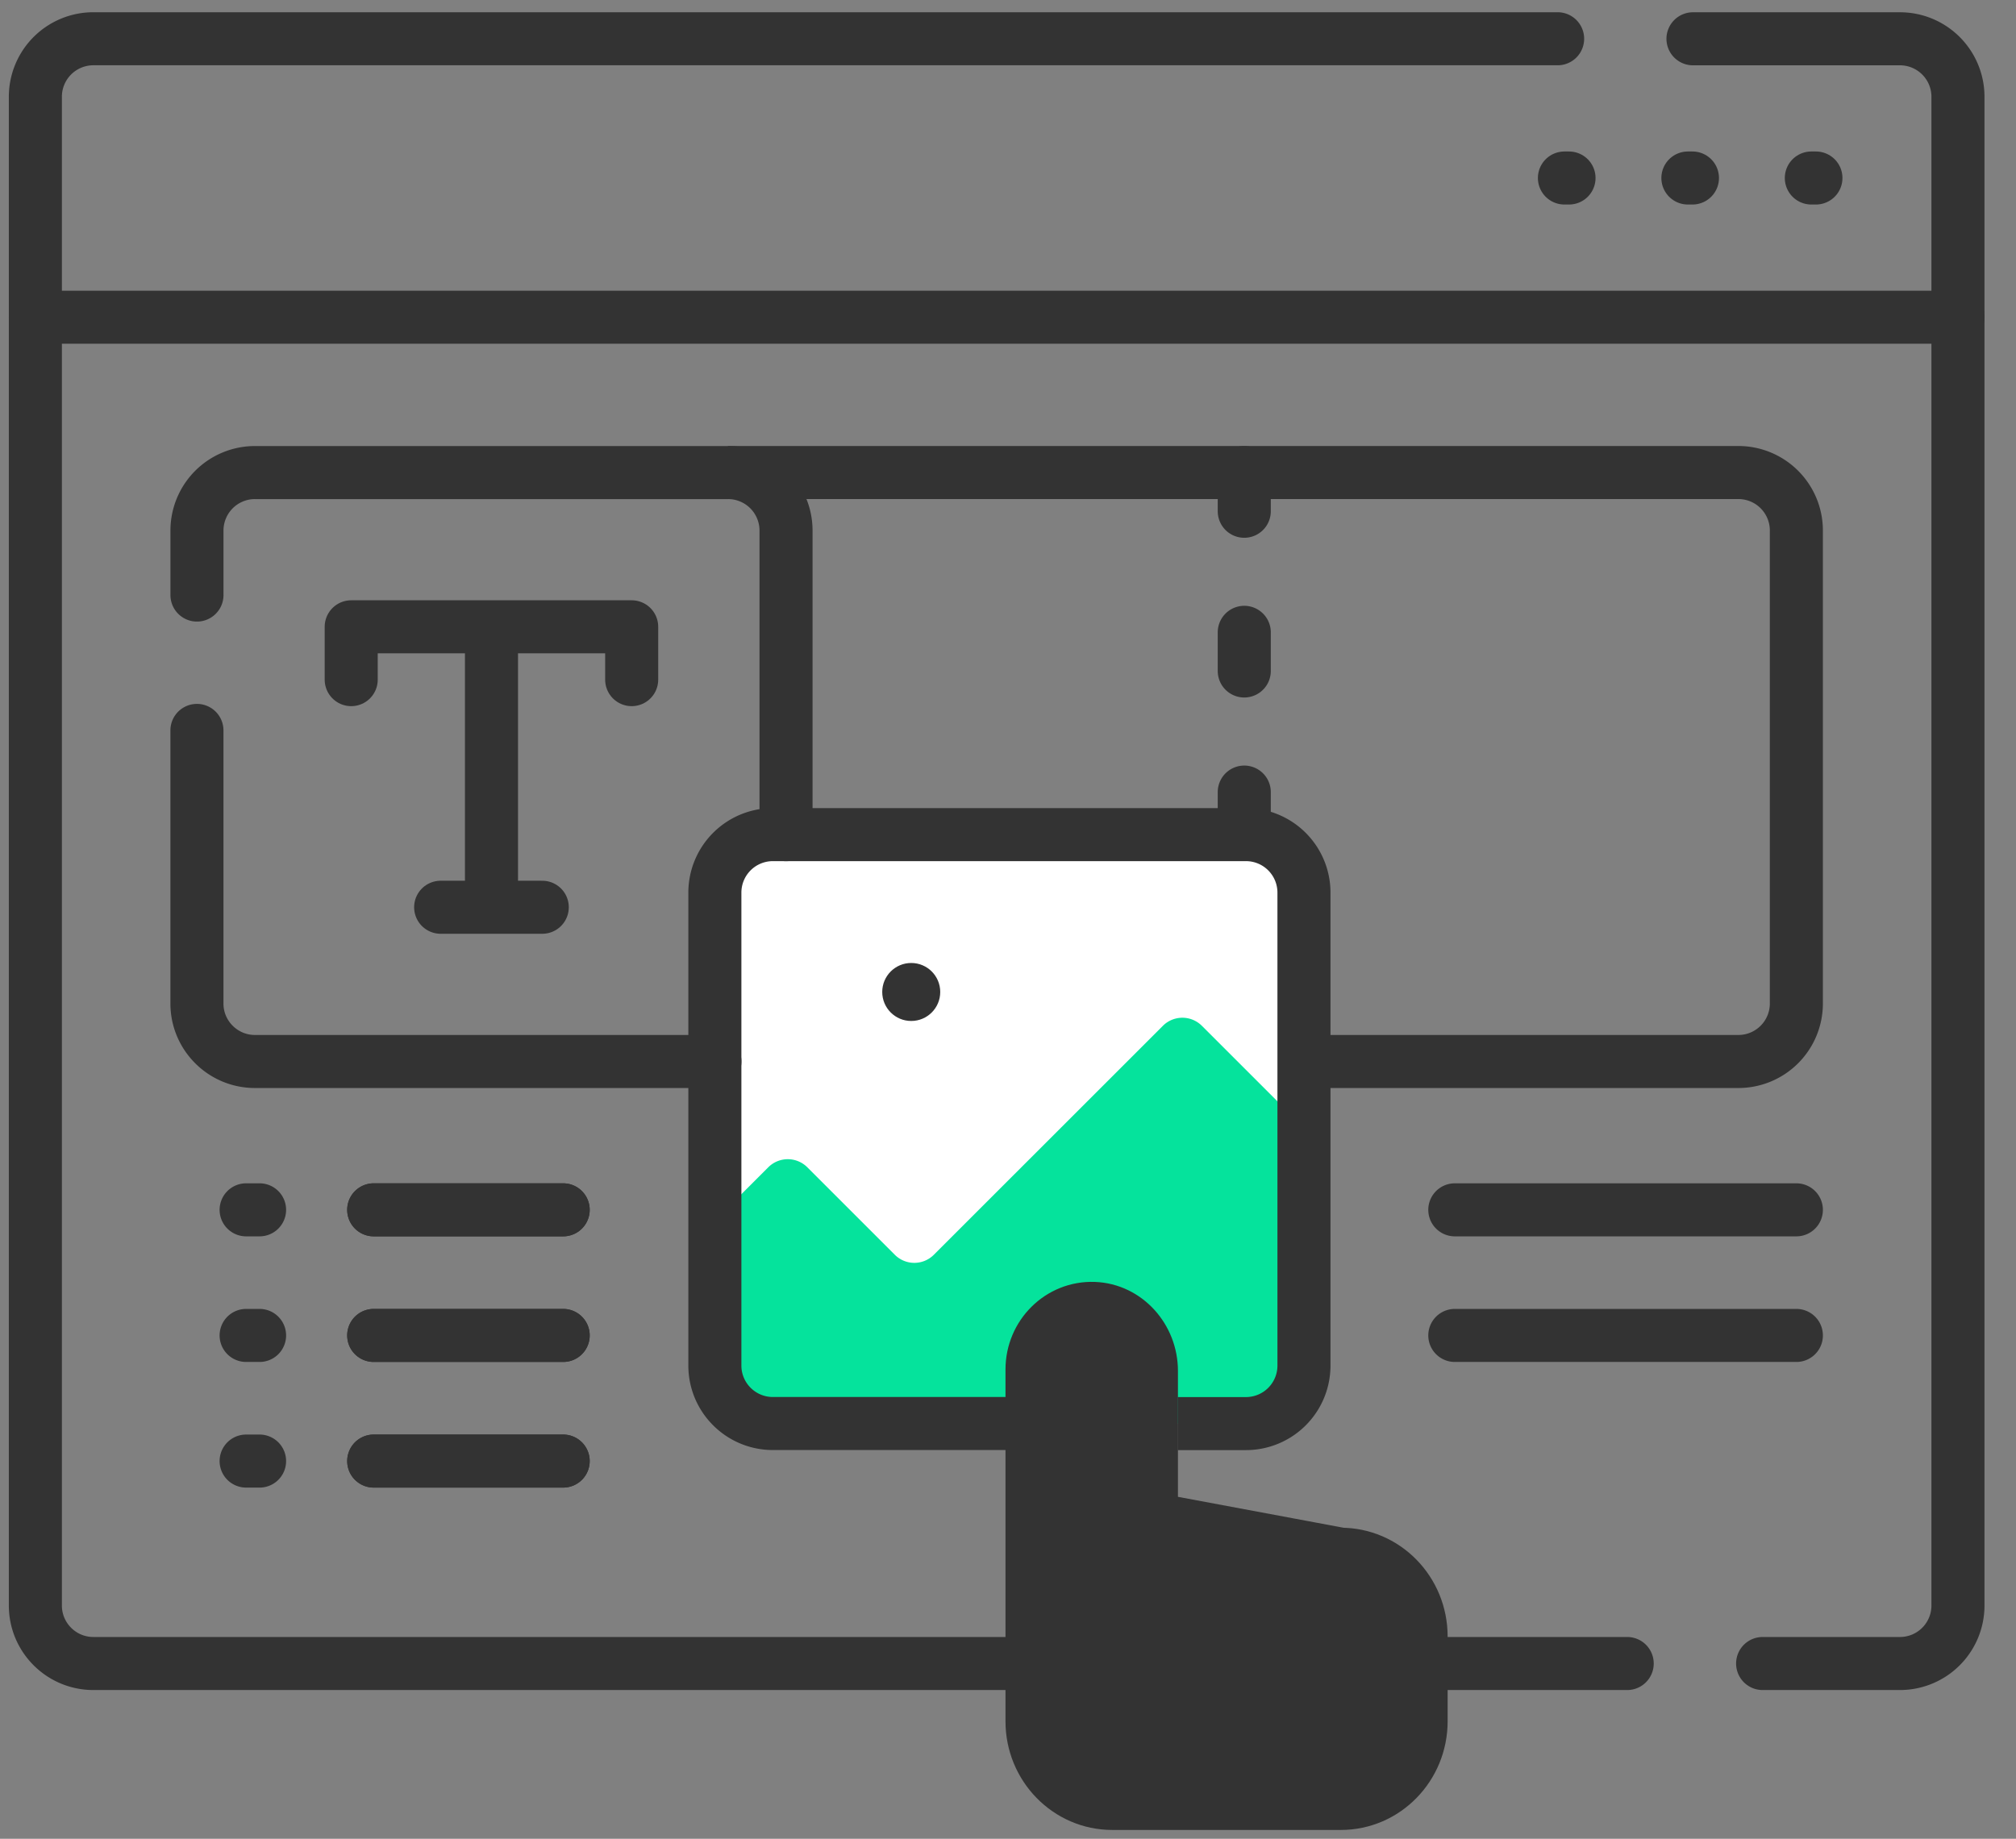 <svg width="57" height="52" fill="none" xmlns="http://www.w3.org/2000/svg"><rect width="100%" height="100%" fill="#808080" stroke="none"/><path d="M20.213 25.244v13.374c0 .906.735 1.64 1.64 1.64h13.374a1.64 1.64 0 001.641-1.64V25.244a1.64 1.64 0 00-1.64-1.64H21.852a1.64 1.64 0 00-1.64 1.64z" fill="#fff"/><path d="M36.868 38.618v-6.723l-2.886-2.885a.78.78 0 00-1.103 0l-6.476 6.475a.78.78 0 01-1.103 0l-2.474-2.474a.78.78 0 00-1.104 0l-1.51 1.51v4.097c0 .906.736 1.641 1.642 1.641h13.373a1.64 1.64 0 001.641-1.64z" fill="#05E39C"/><path d="M44.232 5.034h.13m3.361 0h.129m3.361 0h.13m-40.777 29.18h5.357m-5.357 3.552h5.357m-5.357 3.553h5.357M9.93 19.22v-1.494h7.93v1.494m-3.964-1.494v7.931m-1.437 0h2.873" stroke="#333" stroke-width="1.5" stroke-miterlimit="10" stroke-linecap="round" stroke-linejoin="round"/><circle cx="25.764" cy="28.053" r=".82" fill="#333"/><path d="M6.959 34.214h.38m-.38 3.552h.38m-.38 3.553h.38m3.227-7.105h5.357m-5.357 3.552h5.357m-5.357 3.553h5.357m25.21-7.105h9.657m-9.657 3.552h9.657M35.18 13.364v1.094m0 3.424v1.093m0 3.425v1.093m5.742 23.551h5.085m3.829 0h3.883a1.64 1.64 0 001.64-1.64V2.737a1.64 1.64 0 00-1.64-1.64h-5.852m-3.827-.001H2.64A1.64 1.64 0 001 2.737v42.667c0 .906.735 1.64 1.64 1.64h26.087" stroke="#333" stroke-width="1.5" stroke-miterlimit="10" stroke-linecap="round" stroke-linejoin="round"/><path d="M22.224 23.604v-8.6a1.64 1.64 0 00-1.641-1.64H7.209a1.64 1.64 0 00-1.64 1.64v1.824m-.001 3.828v7.722c0 .906.735 1.641 1.641 1.641h13.004M1 8.971h54.36" stroke="#333" stroke-width="1.5" stroke-miterlimit="10" stroke-linecap="round" stroke-linejoin="round"/><path d="M33.3 40.259h1.928a1.64 1.64 0 001.64-1.64V25.243a1.64 1.64 0 00-1.64-1.64H21.852a1.64 1.64 0 00-1.64 1.64v13.374c0 .906.735 1.64 1.64 1.64h6.873" stroke="#333" stroke-width="1.5" stroke-miterlimit="10" stroke-linejoin="round"/><path d="M36.867 30.019H49.15a1.64 1.64 0 001.64-1.64V15.003a1.64 1.64 0 00-1.64-1.64H20.582" stroke="#333" stroke-width="1.5" stroke-miterlimit="10" stroke-linejoin="round"/><path d="M37.91 43.953l-5.355-1V38.77c0-.937-.712-1.735-1.626-1.768-.96-.035-1.75.752-1.75 1.727v9.949c0 1.283 1.017 2.323 2.27 2.323h6.462c1.253 0 2.269-1.04 2.269-2.323v-2.4c0-1.284-1.016-2.324-2.27-2.324z" fill="#333" stroke="#333" stroke-width="1.5" stroke-miterlimit="10" stroke-linecap="round" stroke-linejoin="round"/></svg>